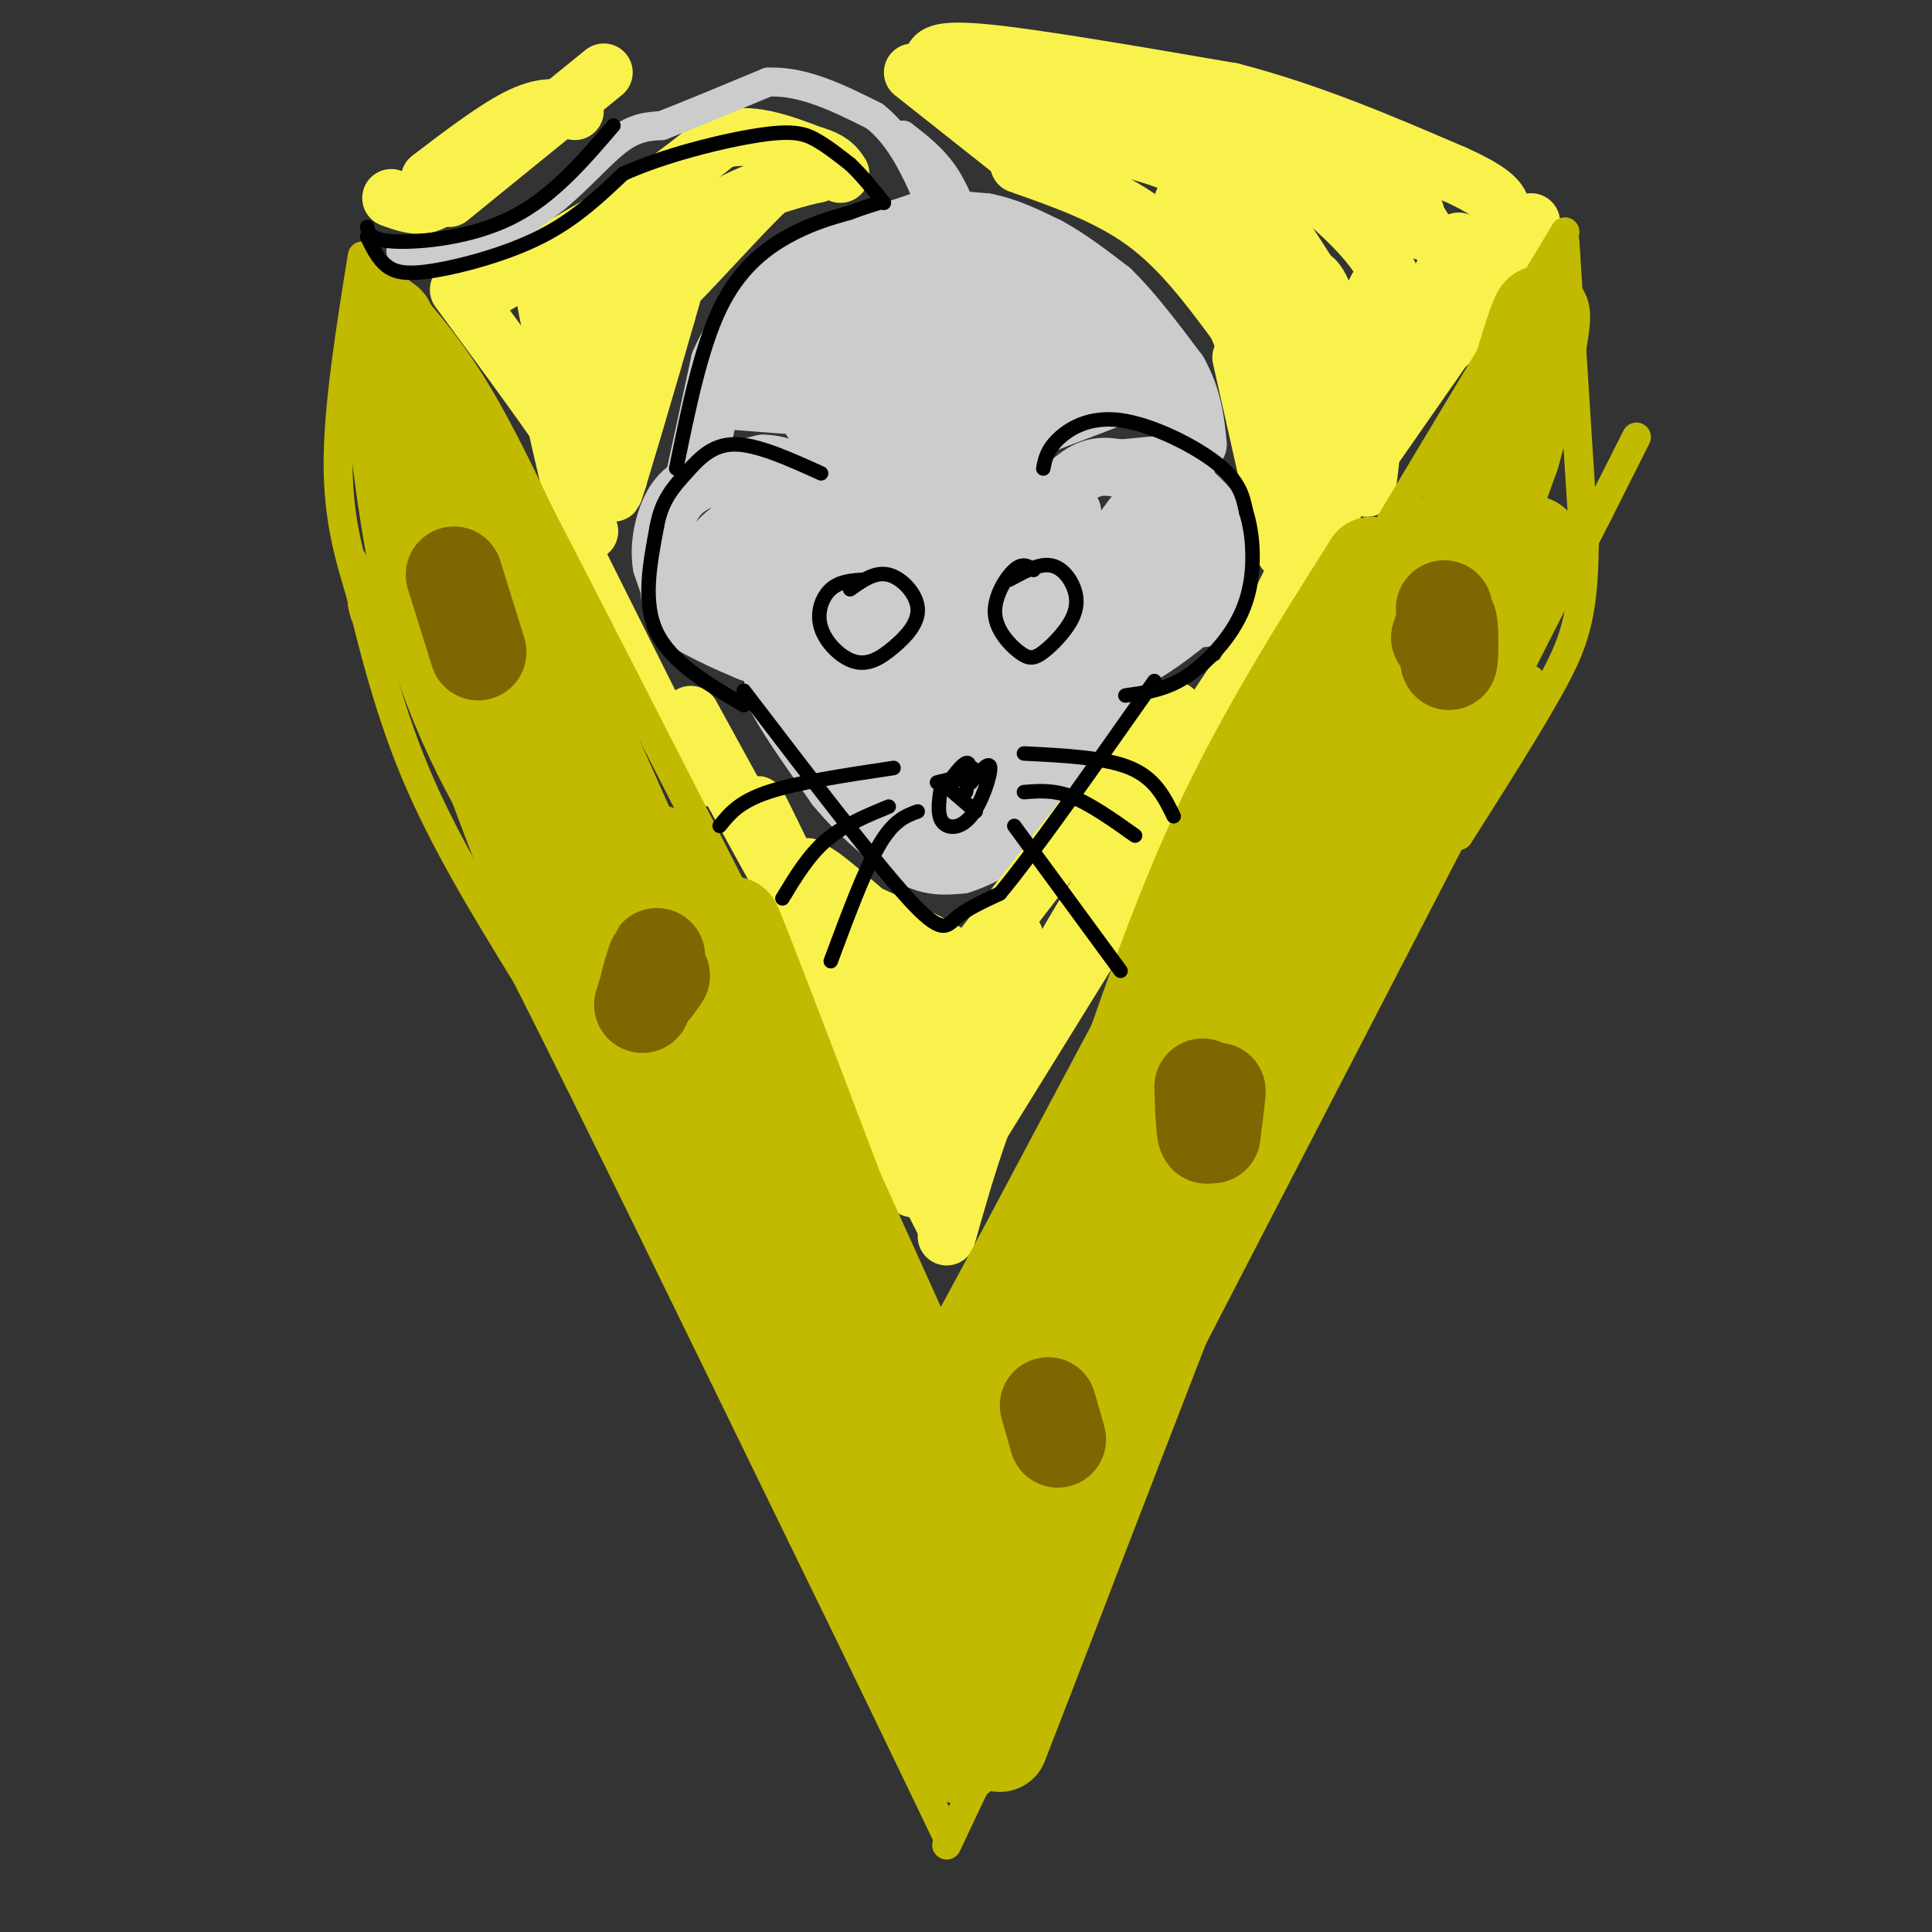 <svg viewBox='0 0 400 400' version='1.1' xmlns='http://www.w3.org/2000/svg' xmlns:xlink='http://www.w3.org/1999/xlink'><rect x="0" y="0" width="400" height="400" fill="#333333" stroke="none"/><g fill='none' stroke='#CCCCCC' stroke-width='12' stroke-linecap='round' stroke-linejoin='round'><path d='M144,98c0.000,0.000 5.000,-23.000 5,-23'/><path d='M149,75c2.833,-6.667 7.417,-11.833 12,-17'/><path d='M161,58c4.500,-4.000 9.750,-5.500 15,-7'/><path d='M176,51c4.833,-2.000 9.417,-3.500 14,-5'/><path d='M190,46c4.667,-0.833 9.333,-0.417 14,0'/><path d='M204,46c4.500,0.833 8.750,2.917 13,5'/><path d='M217,51c4.333,2.333 8.667,5.667 13,9'/><path d='M230,60c4.500,4.333 9.250,10.667 14,17'/><path d='M244,77c3.000,5.333 3.500,10.167 4,15'/><path d='M155,135c0.000,0.000 -12.000,-6.000 -12,-6'/><path d='M143,129c-3.000,-3.000 -4.500,-7.500 -6,-12'/><path d='M137,117c-0.711,-4.311 0.511,-9.089 2,-12c1.489,-2.911 3.244,-3.956 5,-5'/><path d='M144,100c3.167,-1.500 8.583,-2.750 14,-4'/><path d='M158,96c4.000,0.000 7.000,2.000 10,4'/><path d='M168,100c2.833,2.333 4.917,6.167 7,10'/><path d='M175,110c1.500,3.500 1.750,7.250 2,11'/><path d='M177,121c-2.829,-1.529 -10.902,-10.851 -15,-14c-4.098,-3.149 -4.221,-0.124 -5,3c-0.779,3.124 -2.214,6.348 -1,9c1.214,2.652 5.077,4.733 7,4c1.923,-0.733 1.907,-4.279 1,-7c-0.907,-2.721 -2.706,-4.617 -5,-6c-2.294,-1.383 -5.084,-2.252 -7,-1c-1.916,1.252 -2.958,4.626 -4,8'/><path d='M148,117c0.501,4.465 3.754,11.627 8,14c4.246,2.373 9.486,-0.042 10,-4c0.514,-3.958 -3.700,-9.460 -7,-13c-3.300,-3.540 -5.688,-5.120 -8,-4c-2.312,1.120 -4.548,4.938 -5,8c-0.452,3.062 0.879,5.367 3,7c2.121,1.633 5.033,2.593 5,1c-0.033,-1.593 -3.009,-5.741 -6,-7c-2.991,-1.259 -5.995,0.370 -9,2'/><path d='M139,121c-1.167,1.500 0.417,4.250 2,7'/><path d='M141,128c5.047,3.423 16.663,8.480 23,10c6.337,1.520 7.394,-0.499 7,-4c-0.394,-3.501 -2.240,-8.485 -4,-10c-1.760,-1.515 -3.435,0.438 -4,2c-0.565,1.562 -0.018,2.732 2,5c2.018,2.268 5.509,5.634 9,9'/><path d='M174,140c3.008,1.586 6.028,1.052 5,-3c-1.028,-4.052 -6.103,-11.621 -8,-12c-1.897,-0.379 -0.616,6.432 1,11c1.616,4.568 3.569,6.894 6,8c2.431,1.106 5.342,0.993 7,0c1.658,-0.993 2.063,-2.864 0,-7c-2.063,-4.136 -6.594,-10.537 -9,-11c-2.406,-0.463 -2.687,5.010 -2,8c0.687,2.990 2.344,3.495 4,4'/><path d='M178,138c-0.214,-0.595 -2.750,-4.083 -4,-4c-1.250,0.083 -1.214,3.738 -3,5c-1.786,1.262 -5.393,0.131 -9,-1'/><path d='M162,138c-1.833,0.667 -1.917,2.833 -2,5'/><path d='M160,143c1.833,4.167 7.417,12.083 13,20'/><path d='M173,163c4.667,5.667 9.833,9.833 15,14'/><path d='M188,177c4.333,2.667 7.667,2.333 11,2'/><path d='M199,179c5.444,-1.644 13.556,-6.756 17,-11c3.444,-4.244 2.222,-7.622 1,-11'/><path d='M176,130c-1.264,4.145 -2.528,8.290 -2,13c0.528,4.710 2.847,9.985 5,12c2.153,2.015 4.141,0.769 5,-4c0.859,-4.769 0.591,-13.062 2,-19c1.409,-5.938 4.495,-9.522 7,-12c2.505,-2.478 4.430,-3.851 6,-3c1.570,0.851 2.785,3.925 4,7'/><path d='M203,124c-2.808,10.065 -11.827,31.727 -15,41c-3.173,9.273 -0.500,6.156 3,4c3.500,-2.156 7.827,-3.350 13,-11c5.173,-7.650 11.192,-21.757 15,-28c3.808,-6.243 5.404,-4.621 7,-3'/><path d='M226,127c-7.191,11.839 -28.670,42.936 -28,43c0.670,0.064 23.488,-30.906 27,-34c3.512,-3.094 -12.282,21.687 -16,26c-3.718,4.313 4.641,-11.844 13,-28'/><path d='M222,134c2.005,-4.579 0.519,-2.027 0,-4c-0.519,-1.973 -0.071,-8.471 -6,-2c-5.929,6.471 -18.233,25.910 -19,22c-0.767,-3.910 10.005,-31.168 11,-35c0.995,-3.832 -7.786,15.761 -12,28c-4.214,12.239 -3.861,17.125 -2,14c1.861,-3.125 5.231,-14.260 6,-21c0.769,-6.740 -1.062,-9.084 -3,-10c-1.938,-0.916 -3.982,-0.405 -6,3c-2.018,3.405 -4.009,9.702 -6,16'/><path d='M185,145c-1.090,7.939 -0.815,19.786 2,19c2.815,-0.786 8.170,-14.206 10,-23c1.830,-8.794 0.136,-12.962 -2,-14c-2.136,-1.038 -4.712,1.054 -7,3c-2.288,1.946 -4.286,3.746 -6,9c-1.714,5.254 -3.144,13.960 -3,19c0.144,5.040 1.863,6.413 3,8c1.137,1.587 1.691,3.389 6,-1c4.309,-4.389 12.374,-14.968 14,-17c1.626,-2.032 -3.187,4.484 -8,11'/><path d='M194,159c-1.333,1.833 -0.667,0.917 0,0'/><path d='M152,83c0.000,0.000 13.000,1.000 13,1'/><path d='M165,84c4.667,2.333 9.833,7.667 15,13'/><path d='M180,97c3.889,5.889 6.111,14.111 7,20c0.889,5.889 0.444,9.444 0,13'/><path d='M160,65c-1.405,5.940 -2.810,11.881 -2,14c0.810,2.119 3.833,0.417 7,-6c3.167,-6.417 6.476,-17.548 7,-16c0.524,1.548 -1.738,15.774 -4,30'/><path d='M168,87c3.151,-4.235 13.029,-29.823 15,-30c1.971,-0.177 -3.967,25.056 -5,34c-1.033,8.944 2.837,1.600 6,-8c3.163,-9.600 5.618,-21.457 6,-22c0.382,-0.543 -1.309,10.229 -3,21'/><path d='M187,82c-1.798,12.552 -4.794,33.432 -1,24c3.794,-9.432 14.378,-49.178 16,-46c1.622,3.178 -5.717,49.279 -5,50c0.717,0.721 9.491,-43.937 12,-52c2.509,-8.063 -1.245,20.468 -5,49'/><path d='M204,107c-1.236,9.337 -1.825,8.178 0,4c1.825,-4.178 6.063,-11.375 9,-22c2.937,-10.625 4.571,-24.679 4,-23c-0.571,1.679 -3.349,19.089 -2,18c1.349,-1.089 6.825,-20.678 7,-23c0.175,-2.322 -4.950,12.622 -7,16c-2.050,3.378 -1.025,-4.811 0,-13'/><path d='M215,64c-0.434,-6.020 -1.519,-14.572 -5,-13c-3.481,1.572 -9.358,13.266 -11,14c-1.642,0.734 0.952,-9.494 0,-14c-0.952,-4.506 -5.449,-3.290 -8,-2c-2.551,1.290 -3.158,2.654 -2,3c1.158,0.346 4.079,-0.327 7,-1'/><path d='M196,51c1.500,1.167 1.750,4.583 2,8'/><path d='M215,86c0.000,0.000 14.000,-6.000 14,-6'/><path d='M229,80c4.833,0.000 9.917,3.000 15,6'/><path d='M223,69c0.000,0.000 15.000,8.000 15,8'/><path d='M213,89c0.000,0.000 21.000,-8.000 21,-8'/><path d='M234,81c4.833,-0.667 6.417,1.667 8,4'/><path d='M214,108c3.500,-4.083 7.000,-8.167 10,-10c3.000,-1.833 5.500,-1.417 8,-1'/><path d='M232,97c3.167,-0.333 7.083,-0.667 11,-1'/><path d='M243,96c2.333,0.667 2.667,2.833 3,5'/><path d='M222,106c-3.503,4.947 -7.005,9.895 -9,16c-1.995,6.105 -2.482,13.368 2,10c4.482,-3.368 13.933,-17.367 18,-23c4.067,-5.633 2.749,-2.901 4,-2c1.251,0.901 5.072,-0.028 3,5c-2.072,5.028 -10.036,16.014 -18,27'/><path d='M222,139c0.940,-0.714 12.292,-16.000 13,-13c0.708,3.000 -9.226,24.286 -13,32c-3.774,7.714 -1.387,1.857 1,-4'/><path d='M223,154c0.500,-1.167 1.250,-2.083 2,-3'/><path d='M232,135c-0.600,1.756 -1.200,3.511 2,2c3.200,-1.511 10.200,-6.289 14,-10c3.800,-3.711 4.400,-6.356 5,-9'/><path d='M246,101c3.000,2.667 6.000,5.333 7,9c1.000,3.667 0.000,8.333 -1,13'/><path d='M252,123c-0.667,3.000 -1.833,4.000 -3,5'/><path d='M245,109c0.583,5.500 1.167,11.000 0,15c-1.167,4.000 -4.083,6.500 -7,9'/></g>
<g fill='none' stroke='#F9F24D' stroke-width='12' stroke-linecap='round' stroke-linejoin='round'><path d='M81,41c2.750,1.000 5.500,2.000 8,1c2.500,-1.000 4.750,-4.000 7,-7'/><path d='M96,35c1.500,-1.667 1.750,-2.333 2,-3'/><path d='M89,37c7.000,-5.333 14.000,-10.667 19,-13c5.000,-2.333 8.000,-1.667 11,-1'/><path d='M93,41c0.000,0.000 32.000,-26.000 32,-26'/><path d='M95,60c10.250,13.917 20.500,27.833 25,35c4.500,7.167 3.250,7.583 2,8'/><path d='M122,103c0.500,1.500 0.750,1.250 1,1'/><path d='M101,60c0.000,0.000 29.000,-17.000 29,-17'/><path d='M130,43c8.000,-5.167 13.500,-9.583 19,-14'/><path d='M149,29c6.333,-1.833 12.667,0.583 19,3'/><path d='M168,32c4.167,1.167 5.083,2.583 6,4'/><path d='M112,57c3.196,16.810 6.393,33.619 8,31c1.607,-2.619 1.625,-24.667 5,-36c3.375,-11.333 10.107,-11.952 11,-7c0.893,4.952 -4.054,15.476 -9,26'/><path d='M127,71c3.852,-3.541 17.981,-25.392 19,-27c1.019,-1.608 -11.072,17.029 -10,18c1.072,0.971 15.306,-15.722 23,-23c7.694,-7.278 8.847,-5.139 10,-3'/><path d='M169,36c-2.178,0.422 -12.622,2.978 -19,7c-6.378,4.022 -8.689,9.511 -11,15'/><path d='M139,58c-3.267,4.156 -5.933,7.044 -8,13c-2.067,5.956 -3.533,14.978 -5,24'/><path d='M126,95c-1.845,6.786 -3.958,11.750 -1,3c2.958,-8.750 10.988,-31.214 14,-39c3.012,-7.786 1.006,-0.893 -1,6'/><path d='M138,65c-3.202,11.333 -10.708,36.667 -11,37c-0.292,0.333 6.631,-24.333 8,-29c1.369,-4.667 -2.815,10.667 -7,26'/><path d='M128,99c-0.374,-0.536 2.193,-14.876 2,-21c-0.193,-6.124 -3.144,-4.033 -5,1c-1.856,5.033 -2.615,13.009 -5,11c-2.385,-2.009 -6.396,-14.003 -7,-14c-0.604,0.003 2.198,12.001 5,24'/><path d='M118,100c1.500,5.667 2.750,7.833 4,10'/><path d='M143,148c0.000,0.000 28.000,51.000 28,51'/><path d='M171,199c6.164,11.831 7.576,15.909 2,4c-5.576,-11.909 -18.138,-39.805 -16,-36c2.138,3.805 18.976,39.310 26,54c7.024,14.690 4.233,8.567 3,8c-1.233,-0.567 -0.909,4.424 -5,-3c-4.091,-7.424 -12.597,-27.264 -12,-26c0.597,1.264 10.299,23.632 20,46'/><path d='M189,246c-0.933,-1.733 -13.267,-29.067 -14,-32c-0.733,-2.933 10.133,18.533 21,40'/><path d='M196,256c4.083,-14.500 8.167,-29.000 18,-48c9.833,-19.000 25.417,-42.500 41,-66'/><path d='M192,211c0.000,0.000 41.000,-53.000 41,-53'/><path d='M233,158c8.500,-10.667 9.250,-10.833 10,-11'/><path d='M192,235c9.635,-19.893 19.270,-39.786 18,-38c-1.270,1.786 -13.443,25.252 -18,33c-4.557,7.748 -1.496,-0.222 4,-11c5.496,-10.778 13.427,-24.365 14,-25c0.573,-0.635 -6.214,11.683 -13,24'/><path d='M177,193c3.554,4.037 7.108,8.074 3,3c-4.108,-5.074 -15.877,-19.260 -12,-16c3.877,3.260 23.400,23.967 23,24c-0.400,0.033 -20.723,-20.606 -22,-23c-1.277,-2.394 16.492,13.459 23,19c6.508,5.541 1.754,0.771 -3,-4'/><path d='M189,196c-4.161,-2.877 -13.062,-8.069 -10,-7c3.062,1.069 18.089,8.400 18,9c-0.089,0.600 -15.293,-5.531 -16,-4c-0.707,1.531 13.084,10.723 15,12c1.916,1.277 -8.042,-5.362 -18,-12'/><path d='M178,194c0.762,5.560 11.667,25.458 14,29c2.333,3.542 -3.905,-9.274 -5,-13c-1.095,-3.726 2.952,1.637 7,7'/><path d='M195,246c0.000,0.000 60.000,-97.000 60,-97'/><path d='M189,15c0.000,0.000 24.000,19.000 24,19'/><path d='M193,13c0.333,-1.500 0.667,-3.000 11,-2c10.333,1.000 30.667,4.500 51,8'/><path d='M255,19c16.167,4.167 31.083,10.583 46,17'/><path d='M301,36c9.333,4.167 9.667,6.083 10,8'/><path d='M257,141c0.000,0.000 23.000,-46.000 23,-46'/><path d='M280,95c7.500,-15.167 14.750,-30.083 22,-45'/><path d='M271,112c0.000,0.000 46.000,-66.000 46,-66'/><path d='M211,34c9.250,3.250 18.500,6.500 26,12c7.500,5.500 13.250,13.250 19,21'/><path d='M256,67c4.833,10.667 7.417,26.833 10,43'/><path d='M257,74c0.000,0.000 9.000,40.000 9,40'/><path d='M204,21c-2.989,0.537 -5.978,1.075 1,3c6.978,1.925 23.922,5.238 33,8c9.078,2.762 10.290,4.974 14,9c3.710,4.026 9.917,9.864 15,19c5.083,9.136 9.041,21.568 13,34'/><path d='M233,20c5.702,1.768 11.405,3.536 18,10c6.595,6.464 14.083,17.625 20,27c5.917,9.375 10.262,16.964 12,24c1.738,7.036 0.869,13.518 0,20'/><path d='M249,22c13.500,9.833 27.000,19.667 34,28c7.000,8.333 7.500,15.167 8,22'/><path d='M275,37c3.021,4.487 6.042,8.975 8,11c1.958,2.025 2.854,1.588 4,0c1.146,-1.588 2.541,-4.326 1,-9c-1.541,-4.674 -6.018,-11.283 -4,-8c2.018,3.283 10.531,16.457 11,17c0.469,0.543 -7.104,-11.546 -11,-16c-3.896,-4.454 -4.113,-1.273 -2,2c2.113,3.273 6.557,6.636 11,10'/><path d='M293,44c-5.287,-1.695 -24.005,-10.934 -38,-16c-13.995,-5.066 -23.267,-5.960 -32,-6c-8.733,-0.040 -16.926,0.774 -14,1c2.926,0.226 16.970,-0.135 23,0c6.030,0.135 4.047,0.767 7,4c2.953,3.233 10.844,9.067 16,15c5.156,5.933 7.578,11.967 10,18'/><path d='M265,60c-4.509,-3.651 -20.783,-21.777 -20,-18c0.783,3.777 18.621,29.457 26,40c7.379,10.543 4.297,5.950 -3,-6c-7.297,-11.950 -18.811,-31.256 -17,-25c1.811,6.256 16.946,38.073 22,45c5.054,6.927 0.027,-11.037 -5,-29'/><path d='M268,67c-0.977,-5.397 -0.921,-4.389 0,-6c0.921,-1.611 2.705,-5.840 5,-2c2.295,3.840 5.100,15.751 7,17c1.900,1.249 2.896,-8.164 4,-13c1.104,-4.836 2.315,-5.096 5,-3c2.685,2.096 6.842,6.548 11,11'/></g>
<g fill='none' stroke='#F9F24D' stroke-width='6' stroke-linecap='round' stroke-linejoin='round'><path d='M120,110c0.000,0.000 27.000,54.000 27,54'/></g>
<g fill='none' stroke='#CCCCCC' stroke-width='6' stroke-linecap='round' stroke-linejoin='round'><path d='M83,52c5.333,0.417 10.667,0.833 16,-1c5.333,-1.833 10.667,-5.917 16,-10'/><path d='M115,41c4.978,-4.089 9.422,-9.311 13,-12c3.578,-2.689 6.289,-2.844 9,-3'/><path d='M137,26c5.167,-2.000 13.583,-5.500 22,-9'/><path d='M159,17c7.333,-0.333 14.667,3.333 22,7'/><path d='M181,24c5.667,4.333 8.833,11.667 12,19'/><path d='M187,28c0.000,0.000 13.000,17.000 13,17'/><path d='M187,28c3.250,2.500 6.500,5.000 9,9c2.500,4.000 4.250,9.500 6,15'/></g>
<g fill='none' stroke='#C1BA01' stroke-width='6' stroke-linecap='round' stroke-linejoin='round'><path d='M75,53c-2.500,15.583 -5.000,31.167 -5,43c0.000,11.833 2.500,19.917 5,28'/><path d='M75,124c0.833,4.833 0.417,2.917 0,1'/><path d='M73,116c3.500,14.833 7.000,29.667 13,44c6.000,14.333 14.500,28.167 23,42'/><path d='M109,202c13.333,26.333 35.167,71.167 57,116'/><path d='M166,318c14.500,29.667 22.250,45.833 30,62'/><path d='M196,382c0.000,0.000 61.000,-129.000 61,-129'/><path d='M257,253c22.500,-46.000 48.250,-96.500 74,-147'/><path d='M331,106c12.667,-25.167 7.333,-14.583 2,-4'/><path d='M219,331c0.000,0.000 89.000,-172.000 89,-172'/><path d='M308,159c15.000,-29.500 8.000,-17.250 1,-5'/><path d='M324,50c0.000,0.000 4.000,63.000 4,63'/><path d='M328,113c-0.089,14.867 -2.311,20.533 -7,29c-4.689,8.467 -11.844,19.733 -19,31'/><path d='M324,48c0.000,0.000 -54.000,90.000 -54,90'/><path d='M270,138c-19.833,35.000 -42.417,77.500 -65,120'/><path d='M205,258c-12.000,22.167 -9.500,17.583 -7,13'/><path d='M77,54c6.583,7.083 13.167,14.167 19,23c5.833,8.833 10.917,19.417 16,30'/><path d='M112,107c9.333,18.000 24.667,48.000 40,78'/><path d='M152,185c14.333,29.667 30.167,64.833 46,100'/><path d='M198,285c7.667,16.667 3.833,8.333 0,0'/></g>
<g fill='none' stroke='#C1BA01' stroke-width='20' stroke-linecap='round' stroke-linejoin='round'><path d='M80,67c2.244,23.844 4.489,47.689 11,68c6.511,20.311 17.289,37.089 21,41c3.711,3.911 0.356,-5.044 -3,-14'/><path d='M109,162c-2.278,-8.132 -6.472,-21.461 -13,-44c-6.528,-22.539 -15.389,-54.289 -5,-33c10.389,21.289 40.028,95.616 41,99c0.972,3.384 -26.722,-64.176 -35,-85c-8.278,-20.824 2.861,5.088 14,31'/><path d='M111,130c10.237,22.678 28.829,63.874 36,82c7.171,18.126 2.920,13.182 -10,-11c-12.920,-24.182 -34.509,-67.601 -42,-77c-7.491,-9.399 -0.884,15.223 10,44c10.884,28.777 26.046,61.709 40,85c13.954,23.291 26.701,36.940 29,37c2.299,0.060 -5.851,-13.470 -14,-27'/><path d='M160,263c-15.053,-31.191 -45.684,-95.667 -40,-85c5.684,10.667 47.683,96.477 57,113c9.317,16.523 -14.049,-36.241 -28,-72c-13.951,-35.759 -18.487,-54.512 -8,-34c10.487,20.512 35.996,80.289 45,101c9.004,20.711 1.502,2.355 -6,-16'/><path d='M180,270c-9.672,-26.432 -30.851,-84.514 -28,-78c2.851,6.514 29.733,77.622 40,105c10.267,27.378 3.920,11.024 1,7c-2.920,-4.024 -2.412,4.282 -9,-11c-6.588,-15.282 -20.271,-54.153 -26,-66c-5.729,-11.847 -3.505,3.330 6,32c9.505,28.670 26.290,70.834 30,83c3.710,12.166 -5.654,-5.667 -13,-22c-7.346,-16.333 -12.673,-31.167 -18,-46'/><path d='M163,274c-3.691,-11.436 -3.919,-17.026 -2,-10c1.919,7.026 5.986,26.669 15,50c9.014,23.331 22.975,50.350 19,39c-3.975,-11.350 -25.886,-61.069 -36,-82c-10.114,-20.931 -8.433,-13.074 3,14c11.433,27.074 32.617,73.366 36,78c3.383,4.634 -11.033,-32.390 -14,-41c-2.967,-8.610 5.517,11.195 14,31'/><path d='M198,353c2.333,5.167 1.167,2.583 0,0'/><path d='M225,256c-7.119,15.600 -14.237,31.201 -19,38c-4.763,6.799 -7.170,4.798 5,-20c12.170,-24.798 38.918,-72.391 37,-66c-1.918,6.391 -32.500,66.768 -44,87c-11.500,20.232 -3.918,0.320 1,-13c4.918,-13.320 7.170,-20.048 17,-40c9.830,-19.952 27.237,-53.129 25,-41c-2.237,12.129 -24.119,69.565 -46,127'/><path d='M201,328c-6.257,14.183 1.101,-13.858 10,-35c8.899,-21.142 19.339,-35.383 29,-51c9.661,-15.617 18.544,-32.608 10,-10c-8.544,22.608 -34.515,84.816 -45,109c-10.485,24.184 -5.484,10.345 2,-8c7.484,-18.345 17.449,-41.196 29,-66c11.551,-24.804 24.687,-51.563 15,-23c-9.687,28.563 -42.196,112.446 -44,117c-1.804,4.554 27.098,-70.223 56,-145'/><path d='M263,216c11.840,-30.342 13.439,-33.696 15,-36c1.561,-2.304 3.084,-3.559 -2,-2c-5.084,1.559 -16.774,5.933 -28,26c-11.226,20.067 -21.987,55.828 -26,63c-4.013,7.172 -1.277,-14.244 15,-53c16.277,-38.756 46.093,-94.852 43,-83c-3.093,11.852 -39.097,91.651 -53,120c-13.903,28.349 -5.705,5.248 2,-17c7.705,-22.248 14.916,-43.642 24,-63c9.084,-19.358 20.042,-36.679 31,-54'/><path d='M284,117c-5.163,13.666 -33.571,74.831 -30,71c3.571,-3.831 39.120,-72.656 43,-75c3.880,-2.344 -23.908,61.794 -32,78c-8.092,16.206 3.514,-15.522 16,-41c12.486,-25.478 25.853,-44.708 24,-36c-1.853,8.708 -18.927,45.354 -36,82'/><path d='M269,196c-6.977,17.616 -6.420,20.655 -5,17c1.420,-3.655 3.704,-14.006 16,-38c12.296,-23.994 34.603,-61.632 32,-54c-2.603,7.632 -30.116,60.533 -38,73c-7.884,12.467 3.863,-15.499 15,-37c11.137,-21.501 21.666,-36.536 26,-42c4.334,-5.464 2.475,-1.356 -4,11c-6.475,12.356 -17.564,32.959 -18,29c-0.436,-3.959 9.782,-32.479 20,-61'/><path d='M313,94c4.844,-17.222 6.956,-29.778 6,-29c-0.956,0.778 -4.978,14.889 -9,29'/><path d='M310,94c-7.667,16.667 -22.333,43.833 -26,50c-3.667,6.167 3.667,-8.667 10,-18c6.333,-9.333 11.667,-13.167 17,-17'/></g>
<g fill='none' stroke='#7E6601' stroke-width='20' stroke-linecap='round' stroke-linejoin='round'><path d='M299,126c0.378,5.600 0.756,11.200 1,11c0.244,-0.200 0.356,-6.200 0,-8c-0.356,-1.800 -1.178,0.600 -2,3'/><path d='M249,225c0.178,5.422 0.356,10.844 1,10c0.644,-0.844 1.756,-7.956 2,-9c0.244,-1.044 -0.378,3.978 -1,9'/><path d='M217,291c0.000,0.000 2.000,7.000 2,7'/><path d='M137,202c-1.556,2.267 -3.111,4.533 -3,3c0.111,-1.533 1.889,-6.867 2,-7c0.111,-0.133 -1.444,4.933 -3,10'/><path d='M94,119c0.000,0.000 5.000,16.000 5,16'/></g>
<g fill='none' stroke='#000000' stroke-width='3' stroke-linecap='round' stroke-linejoin='round'><path d='M154,146c-7.500,-4.417 -15.000,-8.833 -18,-15c-3.000,-6.167 -1.500,-14.083 0,-22'/><path d='M136,109c0.976,-5.464 3.417,-8.125 6,-11c2.583,-2.875 5.310,-5.964 10,-6c4.690,-0.036 11.345,2.982 18,6'/><path d='M216,97c0.357,-1.875 0.714,-3.750 3,-6c2.286,-2.250 6.500,-4.875 13,-4c6.500,0.875 15.286,5.250 20,9c4.714,3.750 5.357,6.875 6,10'/><path d='M258,106c1.333,4.124 1.667,9.435 1,14c-0.667,4.565 -2.333,8.383 -5,12c-2.667,3.617 -6.333,7.033 -10,9c-3.667,1.967 -7.333,2.483 -11,3'/><path d='M154,143c13.444,17.600 26.889,35.200 34,43c7.111,7.800 7.889,5.800 10,4c2.111,-1.800 5.556,-3.400 9,-5'/><path d='M207,185c6.833,-8.167 19.417,-26.083 32,-44'/><path d='M194,162c0.000,0.000 8.000,-2.000 8,-2'/><path d='M195,162c-0.536,3.179 -1.071,6.357 0,8c1.071,1.643 3.750,1.750 6,-1c2.250,-2.750 4.071,-8.357 4,-10c-0.071,-1.643 -2.036,0.679 -4,3'/><path d='M201,162c-0.252,-0.557 1.118,-3.448 0,-3c-1.118,0.448 -4.724,4.236 -5,4c-0.276,-0.236 2.778,-4.496 4,-5c1.222,-0.504 0.611,2.748 0,6'/><path d='M185,159c-10.000,1.500 -20.000,3.000 -26,5c-6.000,2.000 -8.000,4.500 -10,7'/><path d='M184,167c-4.667,1.917 -9.333,3.833 -13,7c-3.667,3.167 -6.333,7.583 -9,12'/><path d='M190,168c-2.500,0.917 -5.000,1.833 -8,7c-3.000,5.167 -6.500,14.583 -10,24'/><path d='M212,156c8.417,0.417 16.833,0.833 22,3c5.167,2.167 7.083,6.083 9,10'/><path d='M212,164c3.083,-0.250 6.167,-0.500 10,1c3.833,1.500 8.417,4.750 13,8'/><path d='M210,171c0.000,0.000 22.000,30.000 22,30'/><path d='M195,162c0.000,0.000 7.000,6.000 7,6'/><path d='M179,120c-2.571,0.163 -5.143,0.326 -7,2c-1.857,1.674 -3.001,4.859 -2,8c1.001,3.141 4.147,6.240 7,7c2.853,0.760 5.414,-0.817 8,-3c2.586,-2.183 5.196,-4.972 5,-8c-0.196,-3.028 -3.199,-6.294 -6,-7c-2.801,-0.706 -5.401,1.147 -8,3'/><path d='M214,118c-1.114,-0.788 -2.228,-1.577 -4,0c-1.772,1.577 -4.202,5.518 -4,9c0.202,3.482 3.036,6.503 5,8c1.964,1.497 3.057,1.470 5,0c1.943,-1.470 4.737,-4.384 6,-7c1.263,-2.616 0.994,-4.935 0,-7c-0.994,-2.065 -2.713,-3.876 -5,-4c-2.287,-0.124 -5.144,1.438 -8,3'/><path d='M140,97c2.533,-12.378 5.067,-24.756 9,-33c3.933,-8.244 9.267,-12.356 14,-15c4.733,-2.644 8.867,-3.822 13,-5'/><path d='M176,44c3.167,-1.167 4.583,-1.583 6,-2'/><path d='M76,49c1.113,2.292 2.226,4.583 4,6c1.774,1.417 4.208,1.958 10,1c5.792,-0.958 14.940,-3.417 22,-7c7.060,-3.583 12.030,-8.292 17,-13'/><path d='M129,36c8.333,-3.821 20.667,-6.875 28,-8c7.333,-1.125 9.667,-0.321 12,1c2.333,1.321 4.667,3.161 7,5'/><path d='M176,34c2.333,2.167 4.667,5.083 7,8'/><path d='M76,47c0.333,1.400 0.667,2.800 6,3c5.333,0.200 15.667,-0.800 24,-5c8.333,-4.200 14.667,-11.600 21,-19'/></g>
</svg>